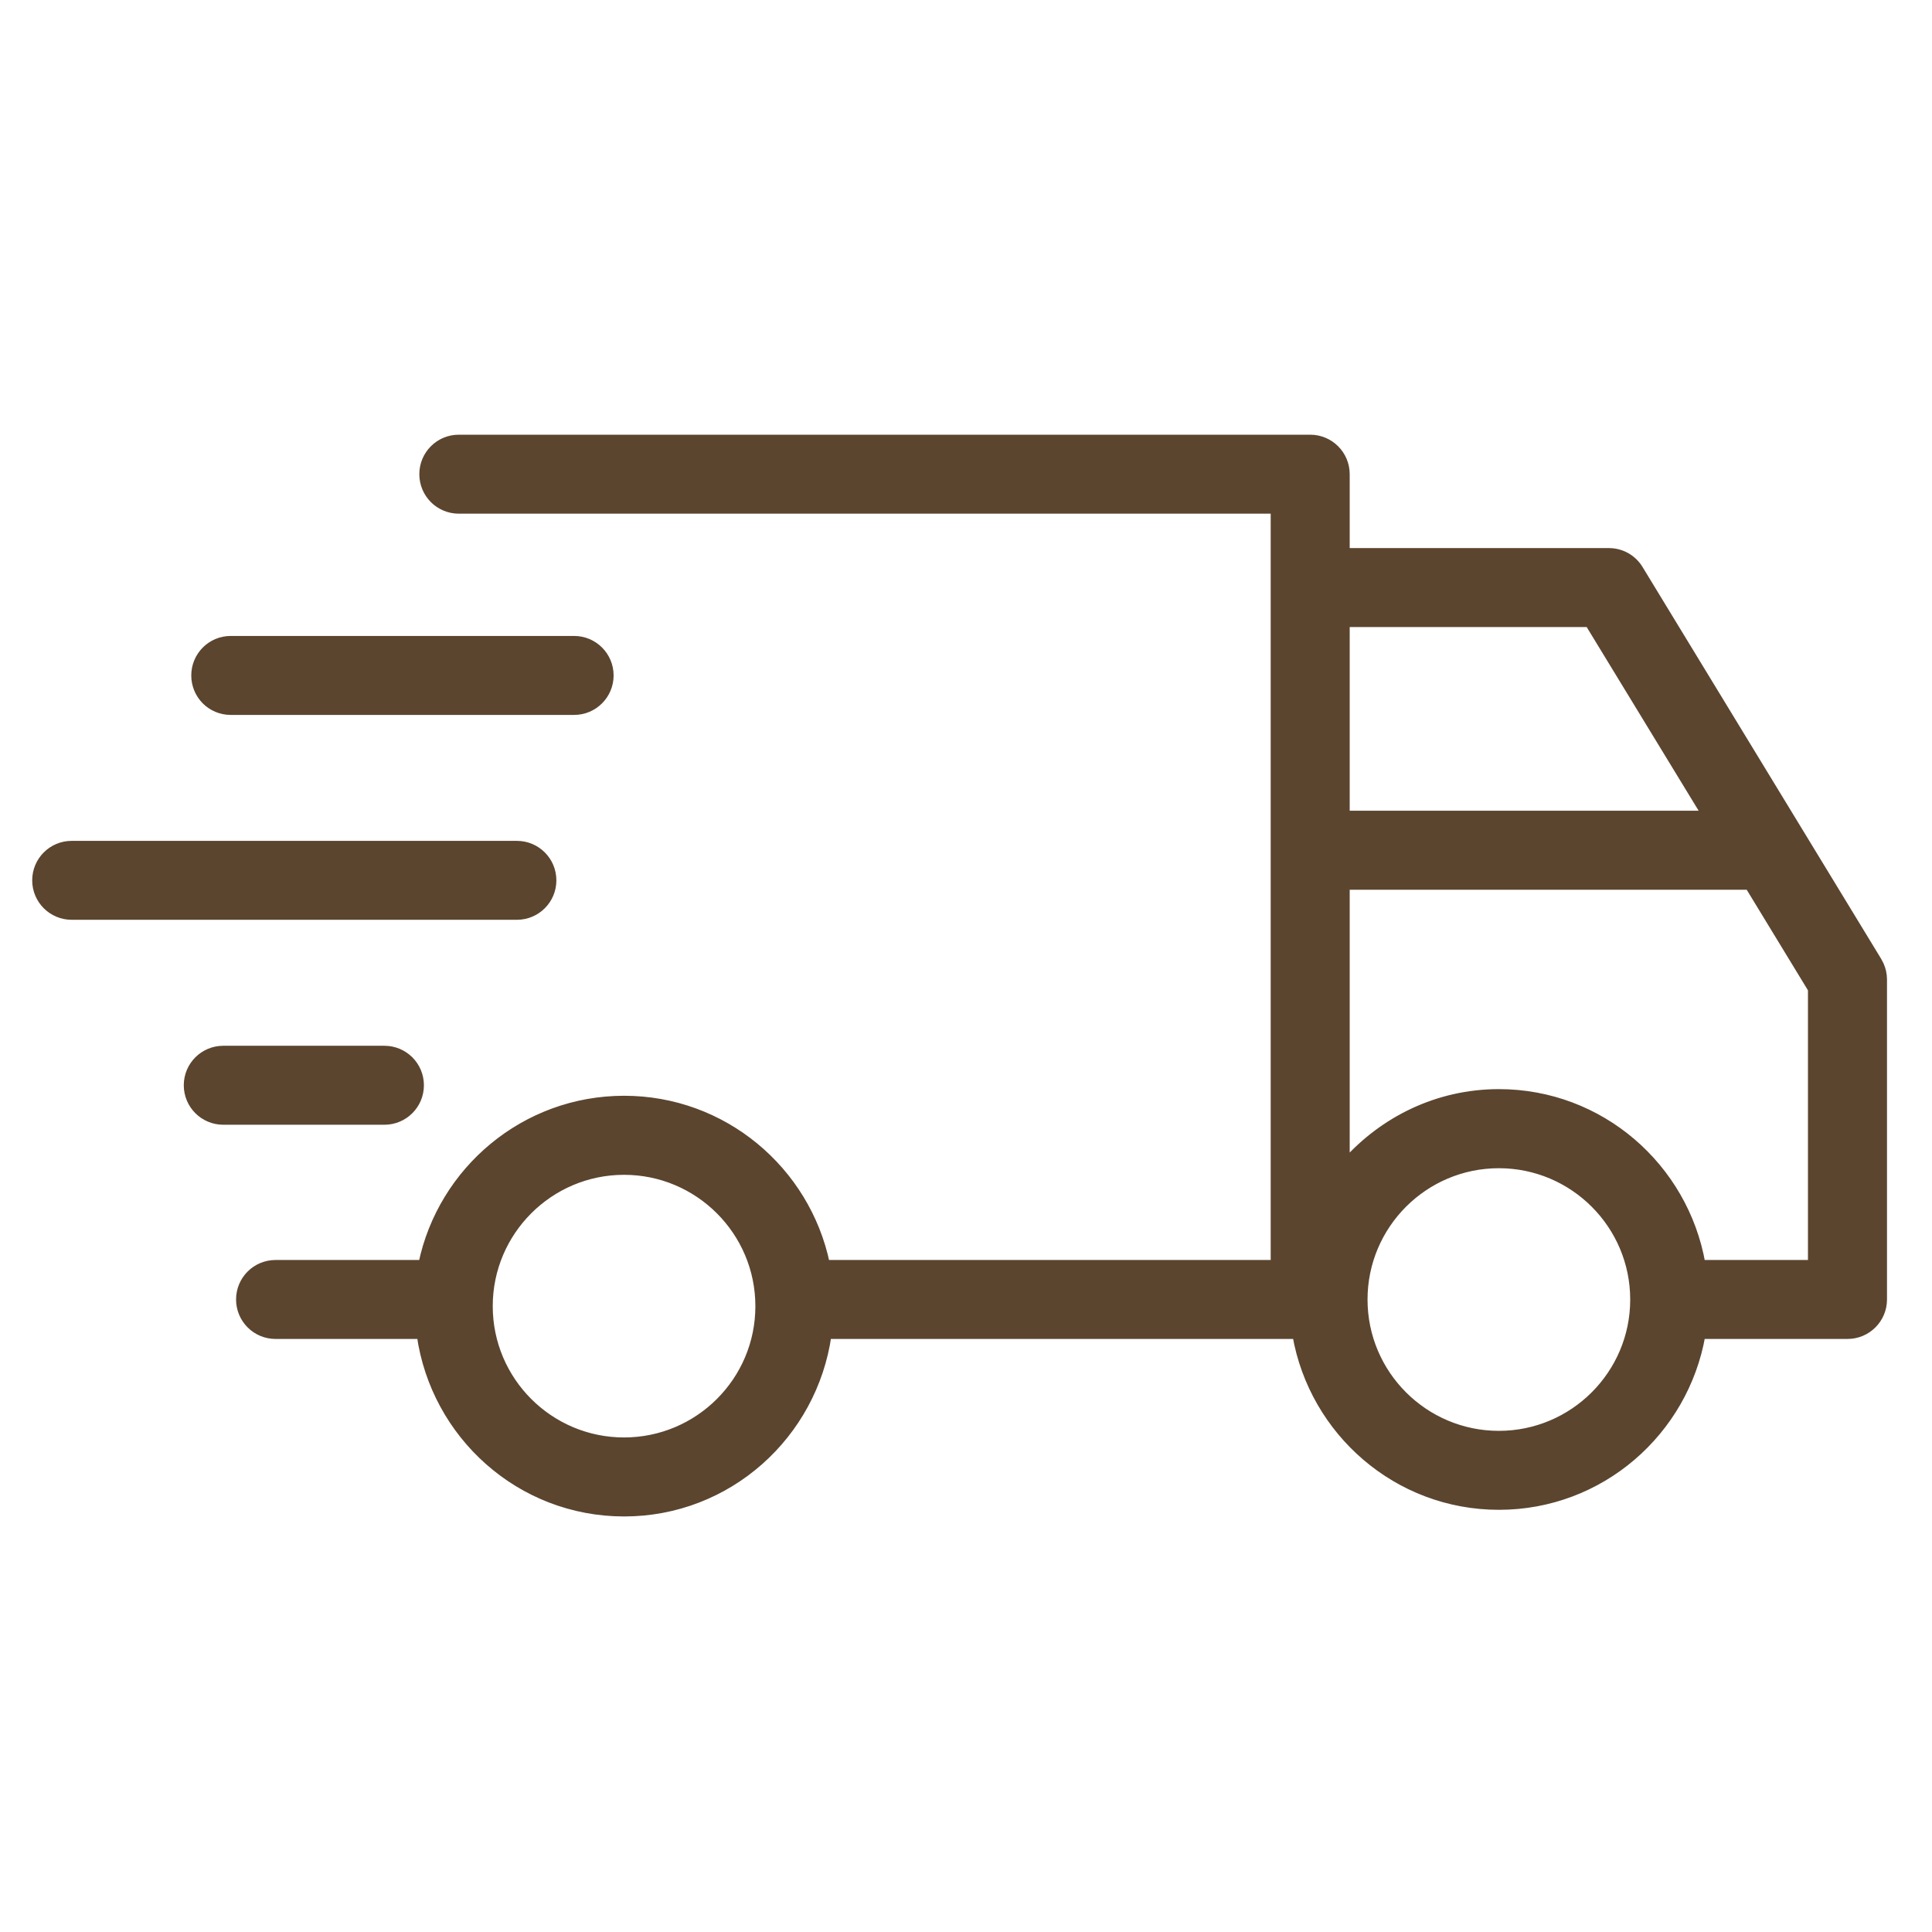 <svg xmlns="http://www.w3.org/2000/svg" width="48" height="48" viewBox="0 0 48 48" fill="none">
<path d="M15.504 29.088C13.651 29.088 12.142 30.596 12.142 32.451C12.142 34.306 13.649 35.813 15.504 35.813C17.359 35.813 18.869 34.306 18.867 32.451C18.867 30.596 17.359 29.088 15.504 29.088ZM37.239 28.924C35.384 28.924 33.876 30.432 33.876 32.287C33.876 34.142 35.384 35.649 37.239 35.649C39.094 35.649 40.603 34.14 40.602 32.287C40.602 30.432 39.094 28.924 37.239 28.924ZM33.433 28.889C34.369 27.836 35.72 27.159 37.239 27.159C39.764 27.159 41.848 28.999 42.27 31.403H45.018V24.576L43.453 22.006H33.433V28.889ZM33.433 20.242H42.38L39.477 15.479H33.433V20.242ZM46.782 32.285C46.782 32.772 46.387 33.166 45.9 33.166H42.27C41.85 35.571 39.765 37.411 37.24 37.411C34.715 37.411 32.631 35.571 32.21 33.166H20.558C20.205 35.651 18.088 37.576 15.506 37.576C12.922 37.576 10.806 35.651 10.454 33.166H6.846C6.359 33.166 5.965 32.772 5.965 32.285C5.965 31.798 6.359 31.404 6.846 31.404H10.495C10.979 29.078 13.038 27.324 15.506 27.324C17.974 27.324 20.031 29.078 20.517 31.404H31.67V12.662H11.398C10.912 12.662 10.518 12.268 10.518 11.781C10.518 11.294 10.912 10.9 11.398 10.9H32.551C33.038 10.9 33.433 11.294 33.433 11.781V13.717H39.973C40.281 13.717 40.566 13.877 40.725 14.142L46.65 23.872L46.706 23.979C46.754 24.088 46.781 24.207 46.782 24.329V32.285Z" fill="#5B452F" stroke="#5B452F" stroke-width="0.2"/>
<path d="M14.264 15.9C14.75 15.9 15.145 16.294 15.145 16.781C15.145 17.268 14.75 17.662 14.264 17.662H5.732C5.243 17.662 4.852 17.268 4.852 16.781C4.852 16.294 5.246 15.9 5.732 15.9H14.264Z" fill="#5B452F" stroke="#5B452F" stroke-width="0.2"/>
<path d="M9.551 26.082C10.038 26.082 10.432 26.476 10.432 26.963C10.432 27.45 10.038 27.844 9.551 27.844H5.547C5.06 27.844 4.666 27.45 4.666 26.963C4.666 26.476 5.06 26.082 5.547 26.082H9.551Z" fill="#5B452F" stroke="#5B452F" stroke-width="0.2"/>
<path d="M12.842 20.991C13.329 20.991 13.723 21.385 13.723 21.872C13.723 22.358 13.329 22.752 12.842 22.752H1.781C1.294 22.752 0.9 22.358 0.9 21.872C0.9 21.385 1.294 20.991 1.781 20.991H12.842Z" fill="#5B452F" stroke="#5B452F" stroke-width="0.2"/>
</svg>